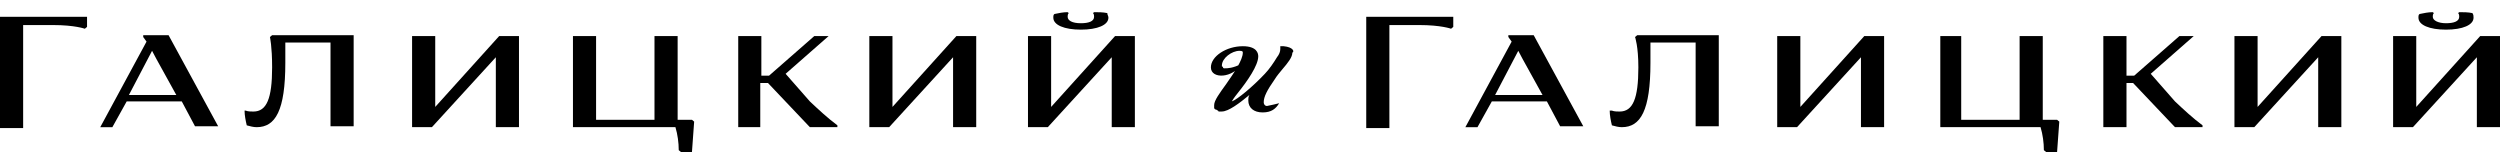 <?xml version="1.0" encoding="UTF-8"?> <svg xmlns="http://www.w3.org/2000/svg" width="240" height="15" viewBox="0 0 240 15" fill="none"><path d="M123.226 4.437H122.908V4.702C122.908 4.967 122.801 5.231 122.59 5.496C122.272 6.026 121.85 6.644 121.426 7.085C120.261 8.322 118.781 9.557 118.252 9.735C118.463 9.381 118.674 9.117 118.888 8.852C119.734 7.792 120.792 6.291 120.792 5.407C120.792 5.142 120.686 4.437 119.312 4.437C117.726 4.437 116.246 5.407 116.246 6.468C116.246 7.617 118.361 7.528 119.208 6.115C118.361 6.557 117.832 6.557 117.621 6.557H117.514C117.514 6.557 117.408 6.557 117.408 6.468C117.408 6.468 117.408 6.38 117.301 6.38V6.291C117.301 5.585 118.252 4.878 118.992 4.878C119.31 4.878 119.31 4.967 119.31 5.054C119.31 5.759 118.463 6.996 117.723 8.055C117.088 8.939 116.559 9.644 116.559 10.087V10.352C116.559 10.441 116.666 10.528 116.77 10.528C116.877 10.617 116.981 10.617 116.981 10.704H117.299C117.932 10.704 118.99 9.909 119.943 9.115C119.837 9.291 119.837 9.468 119.837 9.644C119.837 10.35 120.366 10.793 121.212 10.793C122.059 10.793 122.481 10.439 122.799 9.909C122.481 9.998 122.059 10.085 121.634 10.174C121.423 10.174 121.317 9.998 121.317 9.82C121.317 9.291 121.634 8.672 122.374 7.613C122.586 7.259 122.903 6.907 123.114 6.642C123.643 6.024 124.066 5.494 124.066 5.054C124.277 4.965 124.172 4.524 123.219 4.435L123.226 4.437Z" fill="black"></path><path d="M10.789 12.208H9.624L14.067 3.995L13.749 3.554V3.378H16.182L20.942 12.12H18.72L17.451 9.737H12.162L10.787 12.209L10.789 12.208ZM14.598 4.878L12.376 9.117H16.924L15.02 5.672L14.598 4.878Z" fill="black"></path><path d="M23.587 10.619C23.798 10.708 24.115 10.708 24.326 10.708C25.595 10.708 26.124 9.471 26.124 6.469C26.124 4.437 25.913 3.554 25.913 3.554L26.124 3.378H33.951V12.12H31.729V4.085H27.391V6.028C27.391 10.62 26.44 12.209 24.64 12.209C24.322 12.209 24.004 12.12 23.689 12.034C23.582 11.591 23.478 11.061 23.478 10.62H23.584L23.587 10.619Z" fill="black"></path><path d="M39.56 12.207V3.465H41.782V10.265L47.917 3.465H49.822V12.207H47.6V5.496L41.464 12.207H39.56Z" fill="black"></path><path d="M83.455 12.207V3.465H85.677V10.265L91.812 3.465H93.717V12.207H91.495V5.496L85.359 12.207H83.455Z" fill="black"></path><path d="M55.002 3.465H57.224V11.5H62.831V3.465H65.053V11.5H66.428L66.639 11.676L66.428 14.591H65.371L65.159 14.415C65.159 13.709 65.053 12.913 64.842 12.207H55.004V3.465H55.002Z" fill="black"></path><path d="M70.868 3.465H73.09V7.263H73.83L78.168 3.465H79.544L75.419 7.085L77.746 9.735C78.593 10.53 79.439 11.324 80.39 12.031V12.207H77.746L73.726 7.969H72.986V12.207H70.87V3.465H70.868Z" fill="black"></path><path d="M98.686 12.207V3.465H100.908V10.265L107.044 3.465H108.948V12.207H106.726V5.496L100.59 12.207H98.686ZM101.119 1.698C101.119 1.522 101.119 1.433 101.226 1.344C101.648 1.255 102.072 1.168 102.495 1.168L102.601 1.257C102.495 1.346 102.495 1.522 102.495 1.611C102.495 1.965 102.917 2.23 103.764 2.23C104.504 2.23 105.032 2.054 105.032 1.611C105.032 1.522 105.032 1.346 104.926 1.257L105.032 1.168C105.455 1.168 105.879 1.168 106.301 1.257C106.301 1.433 106.408 1.522 106.408 1.698C106.408 2.404 105.35 2.846 103.764 2.846C102.177 2.846 101.119 2.404 101.119 1.698Z" fill="black"></path><path d="M0 1.522V12.296H2.222V2.405H5.078C7.193 2.405 8.144 2.759 8.144 2.759L8.356 2.583V1.611H0V1.522Z" fill="black"></path><path d="M141.841 12.208H140.676L145.119 3.995L144.801 3.554V3.378H147.234L151.994 12.12H149.772L148.503 9.737H143.214L141.839 12.209L141.841 12.208ZM145.754 4.878L143.532 9.117H148.081L146.176 5.672L145.754 4.878Z" fill="black"></path><path d="M154.745 10.619C154.956 10.708 155.274 10.708 155.485 10.708C156.754 10.708 157.283 9.471 157.283 6.469C157.283 4.437 156.965 3.554 156.965 3.554L157.176 3.378H165.003V12.12H162.781V4.085H158.443V6.028C158.443 10.62 157.492 12.209 155.694 12.209C155.376 12.209 155.059 12.12 154.743 12.034C154.636 11.591 154.532 11.061 154.532 10.62H154.743L154.745 10.619Z" fill="black"></path><path d="M170.612 12.207V3.465H172.834V10.265L178.97 3.465H180.874V12.207H178.652V5.496L172.516 12.207H170.612Z" fill="black"></path><path d="M214.507 12.207V3.465H216.729V10.265L222.865 3.465H224.769V12.207H222.547V5.496L216.411 12.207H214.507Z" fill="black"></path><path d="M186.054 3.465H188.276V11.5H193.883V3.465H196.105V11.5H197.48L197.692 11.676L197.48 14.591H196.423L196.212 14.415C196.212 13.709 196.105 12.913 195.894 12.207H186.269V3.465H186.058H186.054Z" fill="black"></path><path d="M201.92 3.465H204.143V7.263H204.883L209.22 3.465H210.596L206.471 7.085L208.798 9.735C209.645 10.53 210.489 11.324 211.443 12.031V12.207H208.798L204.778 7.969H204.143V12.207H201.92V3.465Z" fill="black"></path><path d="M229.738 12.207V3.465H231.96V10.265L238.096 3.465H240V12.207H237.778V5.496L231.642 12.207H229.738ZM232.171 1.698C232.171 1.522 232.171 1.433 232.278 1.344C232.7 1.255 233.125 1.168 233.547 1.168L233.653 1.257C233.547 1.346 233.547 1.522 233.547 1.611C233.547 1.965 234.076 2.23 234.816 2.23C235.556 2.23 236.085 2.054 236.085 1.611C236.085 1.522 236.085 1.346 235.978 1.257L236.085 1.168C236.507 1.168 236.931 1.168 237.353 1.257C237.46 1.433 237.46 1.522 237.46 1.698C237.46 2.404 236.402 2.846 234.816 2.846C233.229 2.846 232.171 2.404 232.171 1.698Z" fill="black"></path><path d="M131.159 1.522V12.296H133.381V2.405H136.237C138.352 2.405 139.303 2.759 139.303 2.759L139.514 2.583V1.611H131.159V1.522Z" fill="black"></path></svg> 